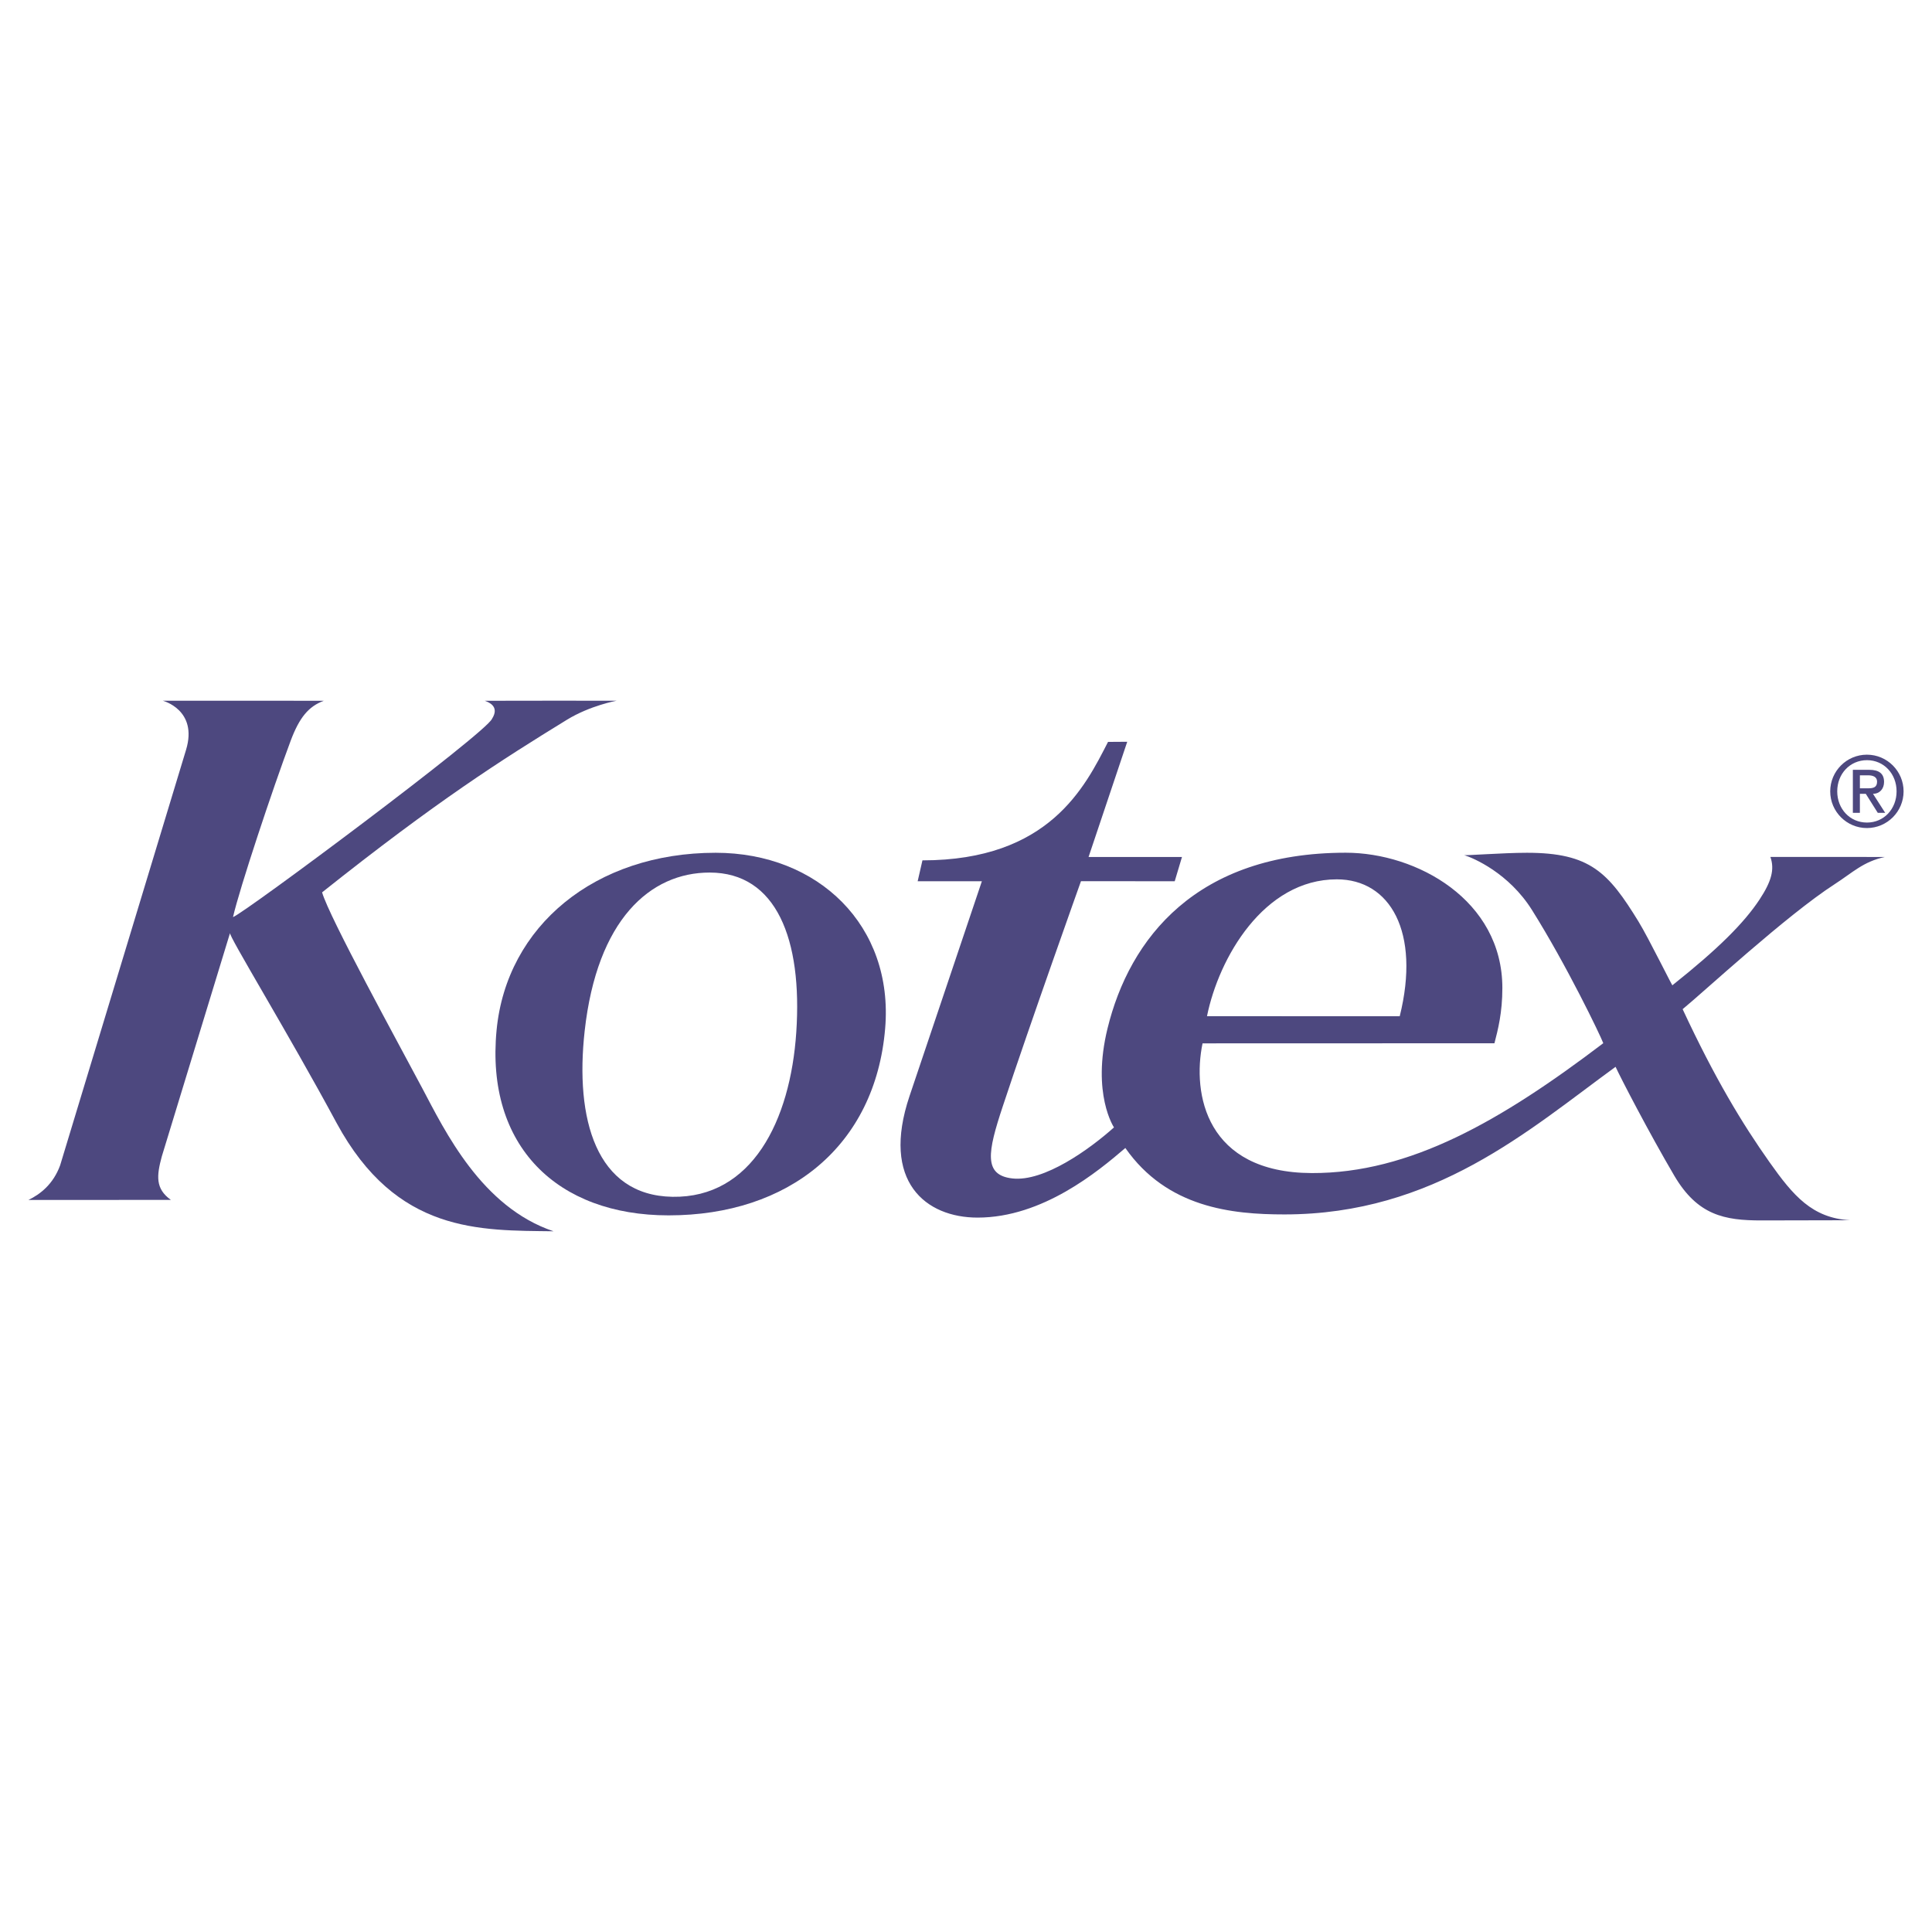 <?xml version="1.0" encoding="utf-8"?>
<!-- Generator: Adobe Illustrator 13.0.0, SVG Export Plug-In . SVG Version: 6.00 Build 14948)  -->
<!DOCTYPE svg PUBLIC "-//W3C//DTD SVG 1.0//EN" "http://www.w3.org/TR/2001/REC-SVG-20010904/DTD/svg10.dtd">
<svg version="1.0" id="Layer_1" xmlns="http://www.w3.org/2000/svg" xmlns:xlink="http://www.w3.org/1999/xlink" x="0px" y="0px"
	 width="192.756px" height="192.756px" viewBox="0 0 192.756 192.756" enable-background="new 0 0 192.756 192.756"
	 xml:space="preserve">
<g>
	<polygon fill-rule="evenodd" clip-rule="evenodd" fill="#FFFFFF" points="0,0 192.756,0 192.756,192.756 0,192.756 0,0 	"/>
	<path fill-rule="evenodd" clip-rule="evenodd" fill="#4D487F" d="M18.562,74.813c1.212-4.002-2.33-4.904-2.33-4.904
		c3.156,0,16.079,0.006,16.079,0.006c-1.526,0.557-2.446,1.687-3.303,3.97c-1.764,4.7-5.126,14.8-5.761,17.615
		c1.209-0.45,25.263-18.378,25.842-19.784c0.799-1.258-0.375-1.672-0.72-1.799c0.432-0.011,12.856-0.011,13.155-0.006
		c0,0-2.639,0.474-4.973,1.907c-6.512,4-12.933,8.075-24.415,17.212c0.698,2.462,7.69,15.201,9.998,19.551
		c2.242,4.226,5.895,11.851,13.094,14.264c-7.362-0.096-15.663,0.24-21.649-10.811c-4.791-8.903-10.846-18.778-10.627-18.951l0,0
		l-6.809,22.296l0,0c-0.521,1.93-0.656,3.215,0.906,4.336l0,0L2.834,119.72l0,0c1.194-0.572,2.48-1.583,3.166-3.457l0,0
		L18.562,74.813L18.562,74.813L18.562,74.813z"/>
	<path fill-rule="evenodd" clip-rule="evenodd" fill="#4D487F" d="M67.098,119.405c-7.655-0.124-9.739-7.79-8.766-16.545
		c1.234-11.112,6.539-15.805,12.47-15.805c6.667,0,9.26,6.668,8.643,15.928C78.852,111.861,74.999,119.532,67.098,119.405
		L67.098,119.405L67.098,119.405L67.098,119.405z M71.398,85.081c-12.01,0-20.854,7.297-21.854,17.697
		c-1.111,11.565,6.05,18.479,17.162,18.479c11.981,0,20.619-6.914,21.606-18.644C89.176,92.365,81.646,85.081,71.398,85.081
		L71.398,85.081L71.398,85.081L71.398,85.081z"/>
	<path fill-rule="evenodd" clip-rule="evenodd" fill="#4D487F" d="M139.651,101.392l-19.229-0.008l0,0
		c1.178-5.817,5.664-13.652,12.952-13.652C138.69,87.731,141.742,92.985,139.651,101.392L139.651,101.392L139.651,101.392
		L139.651,101.392z M134.265,85.076c-14.898,0-21.573,8.554-23.769,17.538c-1.596,6.531,0.646,9.867,0.646,9.867
		c-2.453,2.195-6.986,5.45-10.141,5.092c-2.909-0.332-2.459-2.651-0.966-7.16c2.786-8.416,7.813-22.495,7.813-22.495l0,0
		l9.354,0.003l0.724-2.42h-9.32l3.858-11.495l-1.916,0.013l0,0c-2.291,4.471-5.863,11.819-18.516,11.819l0,0l-0.477,2.085h6.406
		l-7.214,21.42l0,0c-2.884,8.562,1.623,12.137,6.787,12.137c6.49,0,12.021-4.613,14.741-6.945c4.159,5.95,10.612,6.628,15.866,6.628
		c14.973,0,24.372-8.411,33.044-14.727c0.518,1.127,3.299,6.504,5.844,10.839c2.329,3.97,5.006,4.495,8.74,4.487l0,0l8.798-0.019
		l0,0c-3.763-0.229-5.643-2.429-8.019-5.788c-2.734-3.864-5.467-8.389-8.672-15.27c2.074-1.696,10.351-9.361,15.18-12.479
		c1.798-1.16,2.835-2.241,5.003-2.707l0,0l-11.428-0.003l0,0c0.441,1.249,0.099,2.452-1.073,4.235
		c-1.525,2.321-4.122,4.931-8.696,8.562c0.153,0.463-2.358-4.674-3.393-6.357c-3.008-4.892-4.815-6.856-11.133-6.855
		c-2.417,0-6.275,0.305-6.275,0.227c0.959,0.295,4.475,1.805,6.783,5.481c3.485,5.552,6.831,12.528,7.115,13.29
		c-10.2,7.747-19.3,12.994-29.09,12.958c-10.562-0.039-11.931-7.915-10.892-12.941l0,0l29.122-0.009l0,0
		c0.355-1.36,0.791-3.065,0.791-5.513C149.893,89.797,141.345,85.076,134.265,85.076L134.265,85.076L134.265,85.076L134.265,85.076z
		"/>
	<path fill-rule="evenodd" clip-rule="evenodd" fill="#4D487F" d="M182.601,78.955c0,2.017,1.643,3.66,3.66,3.66
		c2.019,0,3.66-1.643,3.66-3.66c0-2.018-1.642-3.661-3.66-3.661C184.243,75.294,182.601,76.937,182.601,78.955L182.601,78.955
		L182.601,78.955L182.601,78.955z M183.301,78.955c0-1.754,1.268-3.113,2.971-3.113c1.683,0,2.95,1.359,2.95,3.113
		c0,1.754-1.268,3.112-2.95,3.112C184.568,82.067,183.301,80.708,183.301,78.955L183.301,78.955L183.301,78.955L183.301,78.955z
		 M184.862,81.094h0.699v-1.896h0.588l1.196,1.896h0.74l-1.217-1.896l0,0c0.67,0,1.105-0.497,1.105-1.186
		c0-0.812-0.486-1.207-1.47-1.207l0,0h-1.643V81.094L184.862,81.094L184.862,81.094z M185.562,77.353h0.831l0,0
		c0.446,0,0.883,0.142,0.883,0.628c0,0.558-0.345,0.669-0.883,0.669l0,0h-0.831V77.353L185.562,77.353L185.562,77.353z"/>
</g>
</svg>
